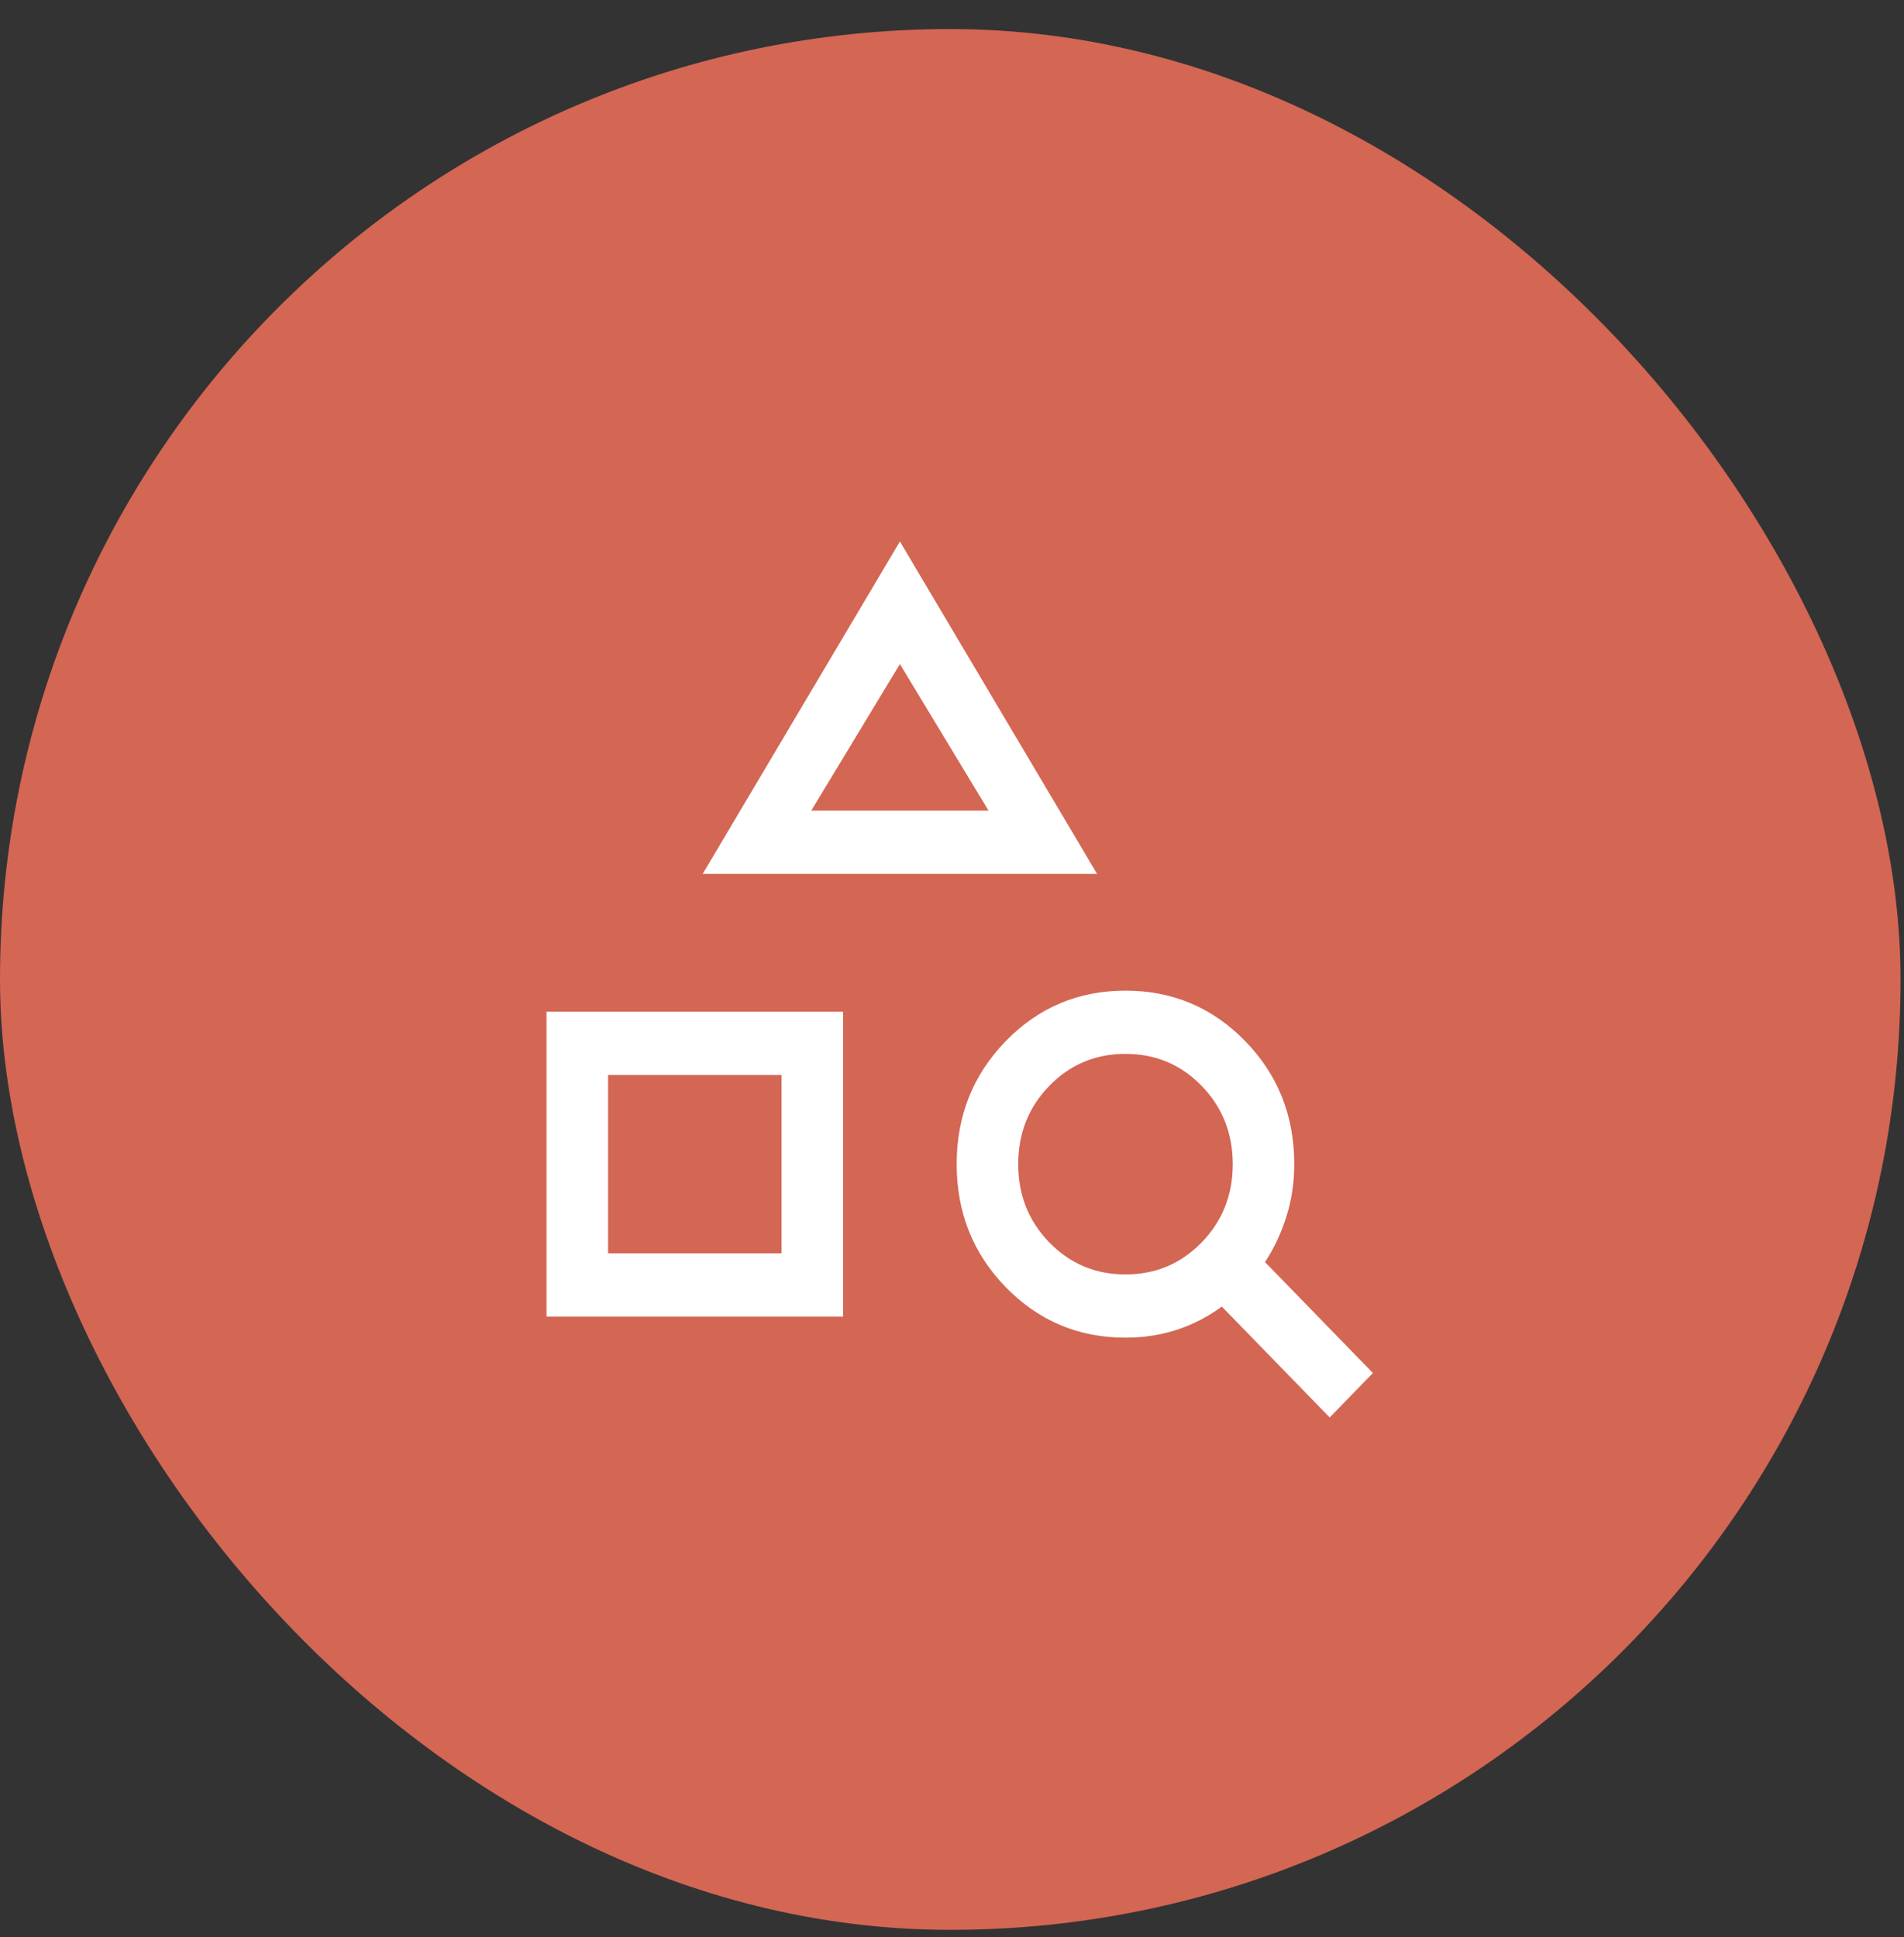 <svg xmlns="http://www.w3.org/2000/svg" width="58" height="59" viewBox="0 0 58 59" fill="none"><rect x="0" y="0" width="58" height="59" fill="#333333" stroke="none"/><rect x="0.2" y="1.085" width="57.495" height="57.495" rx="28.748" fill="#D46654" stroke="#D46654" stroke-width="0.4"></rect><path d="M16.648 40.101V30.815H25.683V40.101H16.648ZM18.523 38.175H23.808V32.742H18.523V38.175ZM21.406 26.617L27.413 16.492L33.419 26.617H21.406ZM24.712 24.691H30.113L27.413 20.226L24.712 24.691ZM40.505 43.173L37.218 39.795C36.805 40.102 36.351 40.337 35.857 40.5C35.363 40.662 34.839 40.743 34.285 40.743C32.851 40.743 31.635 40.23 30.638 39.206C29.641 38.181 29.142 36.931 29.142 35.458C29.142 33.984 29.641 32.735 30.638 31.71C31.635 30.686 32.851 30.173 34.285 30.173C35.718 30.173 36.933 30.686 37.931 31.71C38.928 32.735 39.426 33.984 39.426 35.458C39.426 36.014 39.347 36.544 39.189 37.048C39.032 37.552 38.813 38.017 38.535 38.441L41.822 41.82L40.505 43.173ZM34.284 38.817C35.199 38.817 35.972 38.492 36.604 37.843C37.236 37.194 37.552 36.399 37.552 35.459C37.552 34.518 37.236 33.723 36.605 33.074C35.973 32.424 35.2 32.099 34.285 32.099C33.37 32.099 32.596 32.424 31.965 33.073C31.333 33.722 31.017 34.517 31.017 35.458C31.017 36.398 31.332 37.193 31.964 37.842C32.596 38.492 33.369 38.817 34.284 38.817Z" fill="white"></path></svg>